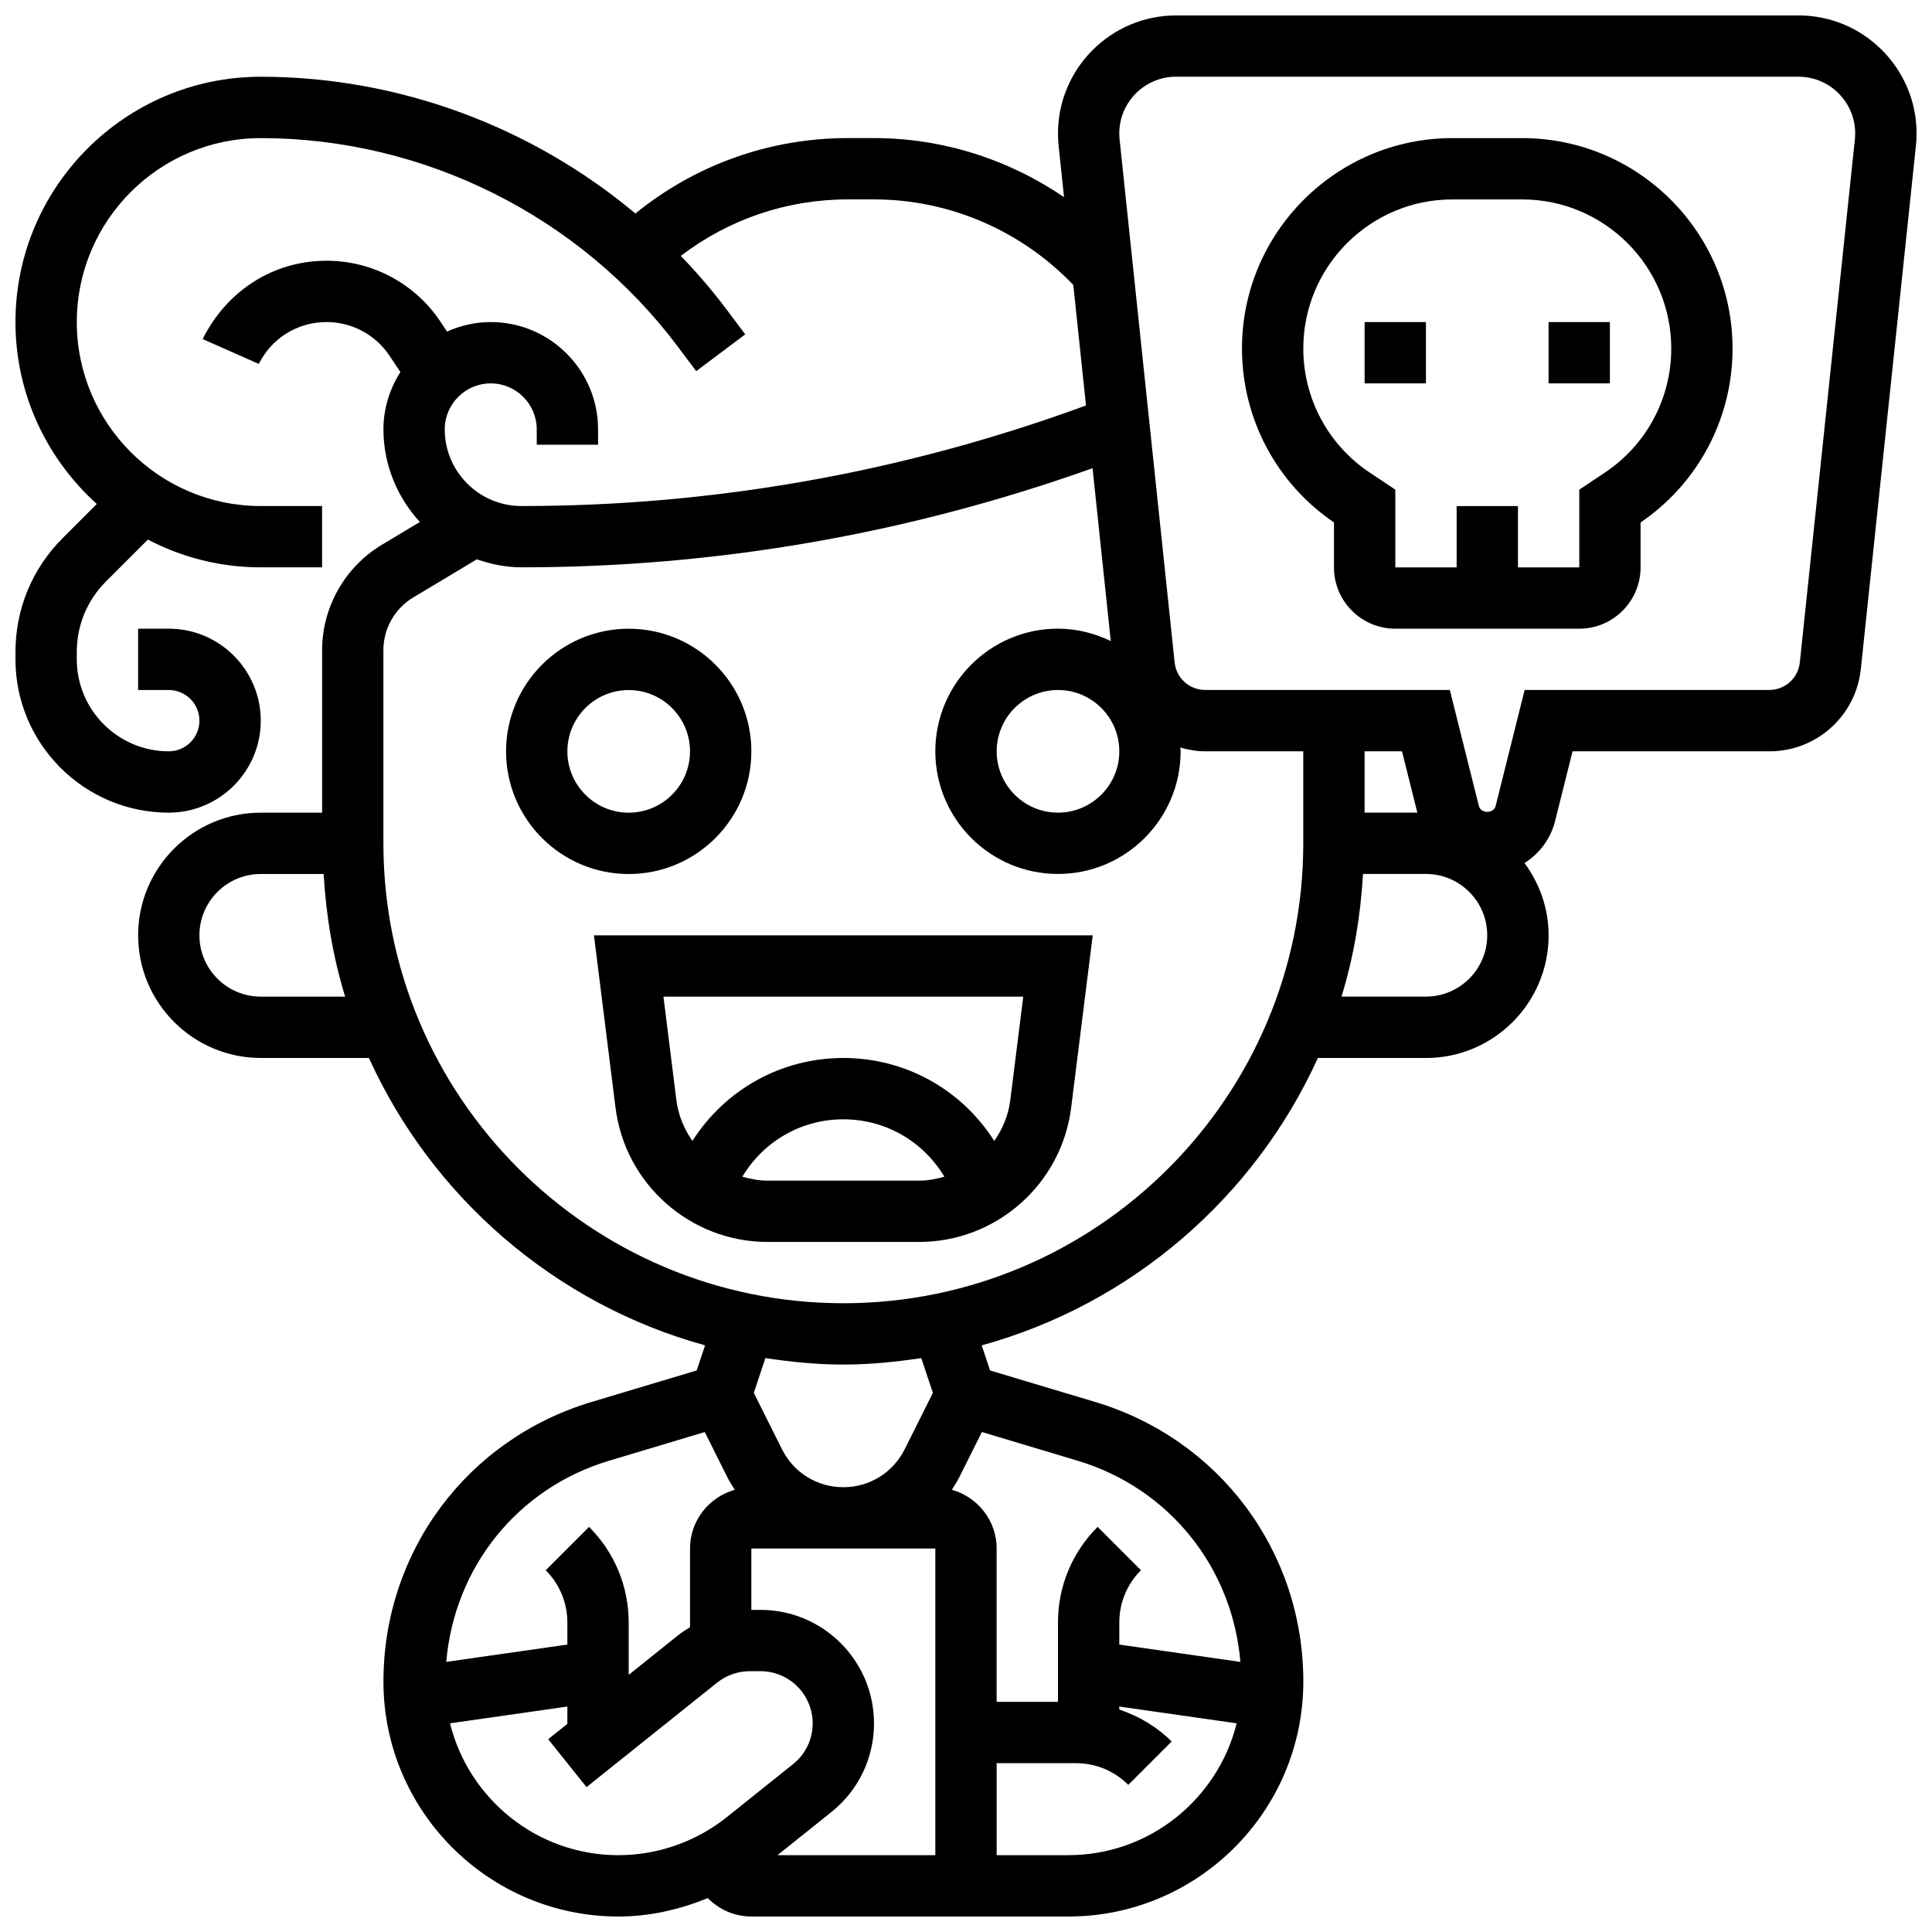 <?xml version="1.0" encoding="UTF-8"?>
<!-- Uploaded to: SVG Repo, www.svgrepo.com, Generator: SVG Repo Mixer Tools -->
<svg width="800px" height="800px" version="1.1" viewBox="144 144 512 512" xmlns="http://www.w3.org/2000/svg">
 <defs>
  <clipPath id="a">
   <path d="m148.09 148.09h503.81v503.81h-503.81z"/>
  </clipPath>
 </defs>
 <path d="m505.64 229.35h16.25v16.25h-16.25z"/>
 <path d="m554.39 229.35h16.25v16.25h-16.25z"/>
 <path d="m547.39 180.6h-18.488c-30.754 0-55.766 25.02-55.766 55.762 0 18.512 9.102 35.699 24.379 46.09v11.91c0 8.965 7.289 16.25 16.25 16.25h48.754c8.965 0 16.25-7.289 16.25-16.25v-11.906c15.277-10.395 24.379-27.586 24.379-46.09 0.004-30.746-25.008-55.766-55.758-55.766zm21.918 88.637-6.785 4.527v20.598h-16.25v-16.25h-16.25v16.25h-16.25v-20.598l-6.785-4.527c-11.02-7.344-17.602-19.633-17.602-32.875 0-21.789 17.73-39.512 39.508-39.512h18.488c21.785 0 39.516 17.723 39.516 39.512 0 13.242-6.582 25.531-17.59 32.875z"/>
 <g clip-path="url(#a)">
  <path d="m620.61 148.09h-164.94c-17.25 0-31.293 14.043-31.293 31.293 0 1.105 0.059 2.203 0.172 3.273l1.43 13.602c-14.715-10.051-32.227-15.664-50.355-15.664h-6.965c-20.68 0-40.379 7.078-56.273 19.988-27.562-23.078-62.797-36.242-99.281-36.242-35.844 0-65.008 29.164-65.008 65.008 0 19.129 8.363 36.309 21.559 48.211l-9.086 9.086c-8.043 8.055-12.473 18.746-12.473 30.117v1.973c0 22.402 18.227 40.629 40.629 40.629 13.441 0 24.379-10.938 24.379-24.379 0-13.441-10.938-24.379-24.379-24.379l-8.125 0.004v16.25h8.125c4.484 0 8.125 3.648 8.125 8.125 0 4.477-3.641 8.125-8.125 8.125-13.441 0-24.379-10.938-24.379-24.379v-1.973c0-7.035 2.738-13.652 7.711-18.633l11.133-11.125c8.965 4.676 19.121 7.356 29.914 7.356h16.25v-16.25h-16.25c-26.891 0-48.754-21.867-48.754-48.754 0-26.891 21.867-48.754 48.754-48.754 43.246 0 84.566 20.656 110.52 55.258l4.875 6.5 13-9.742-4.875-6.5c-3.785-5.047-7.875-9.809-12.207-14.301 12.68-9.676 28.09-14.969 44.242-14.969h6.965c19.988 0 39.062 8.281 52.812 22.672l3.363 31.941c-48.066 17.629-98.359 26.648-149.62 26.648-11.207 0-20.316-9.117-20.316-20.316 0-6.719 5.469-12.188 12.188-12.188s12.188 5.469 12.188 12.188l0.004 4.062h16.25v-4.062c0-15.684-12.758-28.441-28.441-28.441-4.129 0-8.035 0.934-11.578 2.519l-1.738-2.602c-6.742-10.121-18.031-16.168-30.203-16.168-13.848 0-26.289 7.688-32.828 20.762l14.879 6.582c3.422-6.844 10.293-11.094 17.949-11.094 6.719 0 12.969 3.34 16.691 8.93l2.883 4.324c-2.809 4.406-4.492 9.59-4.492 15.188 0 9.477 3.715 18.047 9.652 24.547l-10.125 6.07c-9.734 5.852-15.781 16.531-15.781 27.883v43.074h-16.25c-17.926 0-32.504 14.578-32.504 32.504 0 17.926 14.578 32.504 32.504 32.504h28.652c16.789 36.965 49.348 65.203 89.086 76.164l-2.219 6.648-27.895 8.363c-32.969 9.895-55.121 39.668-55.121 74.082 0 34.34 27.938 62.27 62.27 62.27 8.176 0 16.18-1.805 23.672-4.891 2.957 3.008 7.027 4.891 11.57 4.891h83.996c34.344 0 62.27-27.93 62.27-62.27 0-34.414-22.152-64.18-55.117-74.078l-27.895-8.363-2.219-6.648c39.734-10.961 72.297-39.199 89.086-76.164l28.648 0.004c17.926 0 32.504-14.578 32.504-32.504 0-7.184-2.422-13.773-6.387-19.16 3.926-2.477 6.914-6.371 8.102-11.133l4.625-18.469h52.16c12.504 0 22.93-9.379 24.238-21.828l14.594-138.61c0.125-1.094 0.18-2.199 0.18-3.297 0-17.25-14.039-31.293-31.293-31.293zm-179.98 195.02c0 8.965-7.289 16.25-16.25 16.25-8.965 0-16.25-7.289-16.25-16.25 0-8.965 7.289-16.25 16.25-16.25 8.961-0.004 16.25 7.285 16.25 16.25zm-227.53 65.008c-8.965 0-16.25-7.289-16.25-16.25 0-8.965 7.289-16.25 16.25-16.25h16.668c0.656 11.23 2.512 22.145 5.703 32.504zm92.285 123 25.387-7.613 5.922 11.855c0.602 1.211 1.309 2.34 2.031 3.453-6.816 1.914-11.863 8.133-11.863 15.566v20.859c-1.008 0.625-2.031 1.234-2.965 1.984l-13.285 10.629v-13.848c0-9.582-3.731-18.586-10.508-25.359l-11.488 11.488c3.703 3.699 5.742 8.629 5.742 13.863v5.836l-32.09 4.582c2.098-24.922 18.781-46 43.117-53.297zm-42.125 69.582 31.098-4.445v4.59l-5.078 4.062 10.156 12.699 34.609-27.691c2.457-1.949 5.519-3.031 8.641-3.031h2.859c7.621 0 13.82 6.199 13.82 13.824 0 4.234-1.887 8.168-5.191 10.801l-17.559 14.047c-8.129 6.508-18.332 10.086-28.742 10.086-21.551 0-39.641-14.902-44.613-34.941zm86.77 34.949 14.309-11.449c7.168-5.738 11.281-14.301 11.281-23.492 0-16.586-13.488-30.074-30.074-30.074h-2.43v-16.25h48.754v81.258zm77.082-0.008h-18.988v-24.379h21.016c5.242 0 10.164 2.039 13.871 5.746l11.488-11.488c-3.957-3.961-8.727-6.731-13.871-8.477v-0.789l31.098 4.445c-4.973 20.039-23.062 34.941-44.613 34.941zm45.605-51.219-32.09-4.59v-5.836c0-5.242 2.039-10.164 5.746-13.871l-11.488-11.488c-6.781 6.773-10.512 15.777-10.512 25.359v21.016h-16.25v-40.629c0-7.434-5.047-13.652-11.871-15.578 0.723-1.113 1.43-2.242 2.031-3.453l5.922-11.855 25.387 7.613c24.344 7.305 41.027 28.383 43.125 53.312zm-81.496-71.297-7.477 14.961c-3.094 6.191-9.32 10.043-16.25 10.043-6.93 0-13.156-3.852-16.25-10.043l-7.477-14.961 3.07-9.215c6.75 1.016 13.617 1.715 20.656 1.715 7.035 0 13.902-0.699 20.656-1.715zm-23.727-23.754c-67.211 0-121.89-54.68-121.89-121.89v-51.203c0-5.68 3.023-11.02 7.891-13.938l16.871-10.117c3.719 1.281 7.652 2.125 11.805 2.125 51.82 0 102.67-8.906 151.37-26.27l4.828 45.812c-4.262-2.047-8.965-3.289-13.996-3.289-17.926 0-32.504 14.578-32.504 32.504 0 17.926 14.578 32.504 32.504 32.504s32.504-14.578 32.504-32.504c0-0.348-0.09-0.668-0.105-1.008 2.113 0.594 4.309 1.008 6.606 1.008h26.004v24.379c0 67.207-54.68 121.89-121.89 121.89zm138.14-146.27h9.914l4.062 16.25h-13.977zm16.25 65.008h-22.371c3.195-10.359 5.047-21.273 5.703-32.504h16.668c8.965 0 16.25 7.289 16.25 16.25 0.004 8.965-7.285 16.254-16.25 16.254zm113.68-227.17-14.594 138.63c-0.441 4.152-3.91 7.277-8.086 7.277h-64.836l-7.695 30.773c-0.512 2.039-3.918 2.039-4.43 0l-7.703-30.773h-64.836c-4.176 0-7.637-3.129-8.086-7.273l-14.594-138.66c-0.059-0.512-0.082-1.031-0.082-1.543 0-8.297 6.742-15.043 15.039-15.043h164.95c8.289 0 15.035 6.746 15.035 15.043 0 0.512-0.023 1.031-0.082 1.57z"/>
 </g>
 <path d="m343.12 343.12c0-17.926-14.578-32.504-32.504-32.504s-32.504 14.578-32.504 32.504c0 17.926 14.578 32.504 32.504 32.504s32.504-14.578 32.504-32.504zm-48.758 0c0-8.965 7.289-16.25 16.25-16.25 8.965 0 16.25 7.289 16.25 16.25 0 8.965-7.289 16.25-16.25 16.25s-16.25-7.289-16.25-16.25z"/>
 <path d="m307.12 437.54c2.535 20.289 19.859 35.59 40.312 35.59h40.125c20.453 0 37.777-15.301 40.312-35.59l5.715-45.668h-132.18zm40.316 19.34c-2.332 0-4.559-0.422-6.703-1.047 5.644-9.41 15.648-15.203 26.766-15.203 11.117 0 21.121 5.793 26.766 15.203-2.144 0.625-4.371 1.047-6.703 1.047zm67.734-48.754-3.43 27.402c-0.504 4.031-2.047 7.68-4.25 10.832-8.684-13.645-23.555-21.984-39.992-21.984s-31.309 8.344-40.004 21.98c-2.195-3.152-3.746-6.801-4.25-10.832l-3.422-27.398z"/>
</svg>